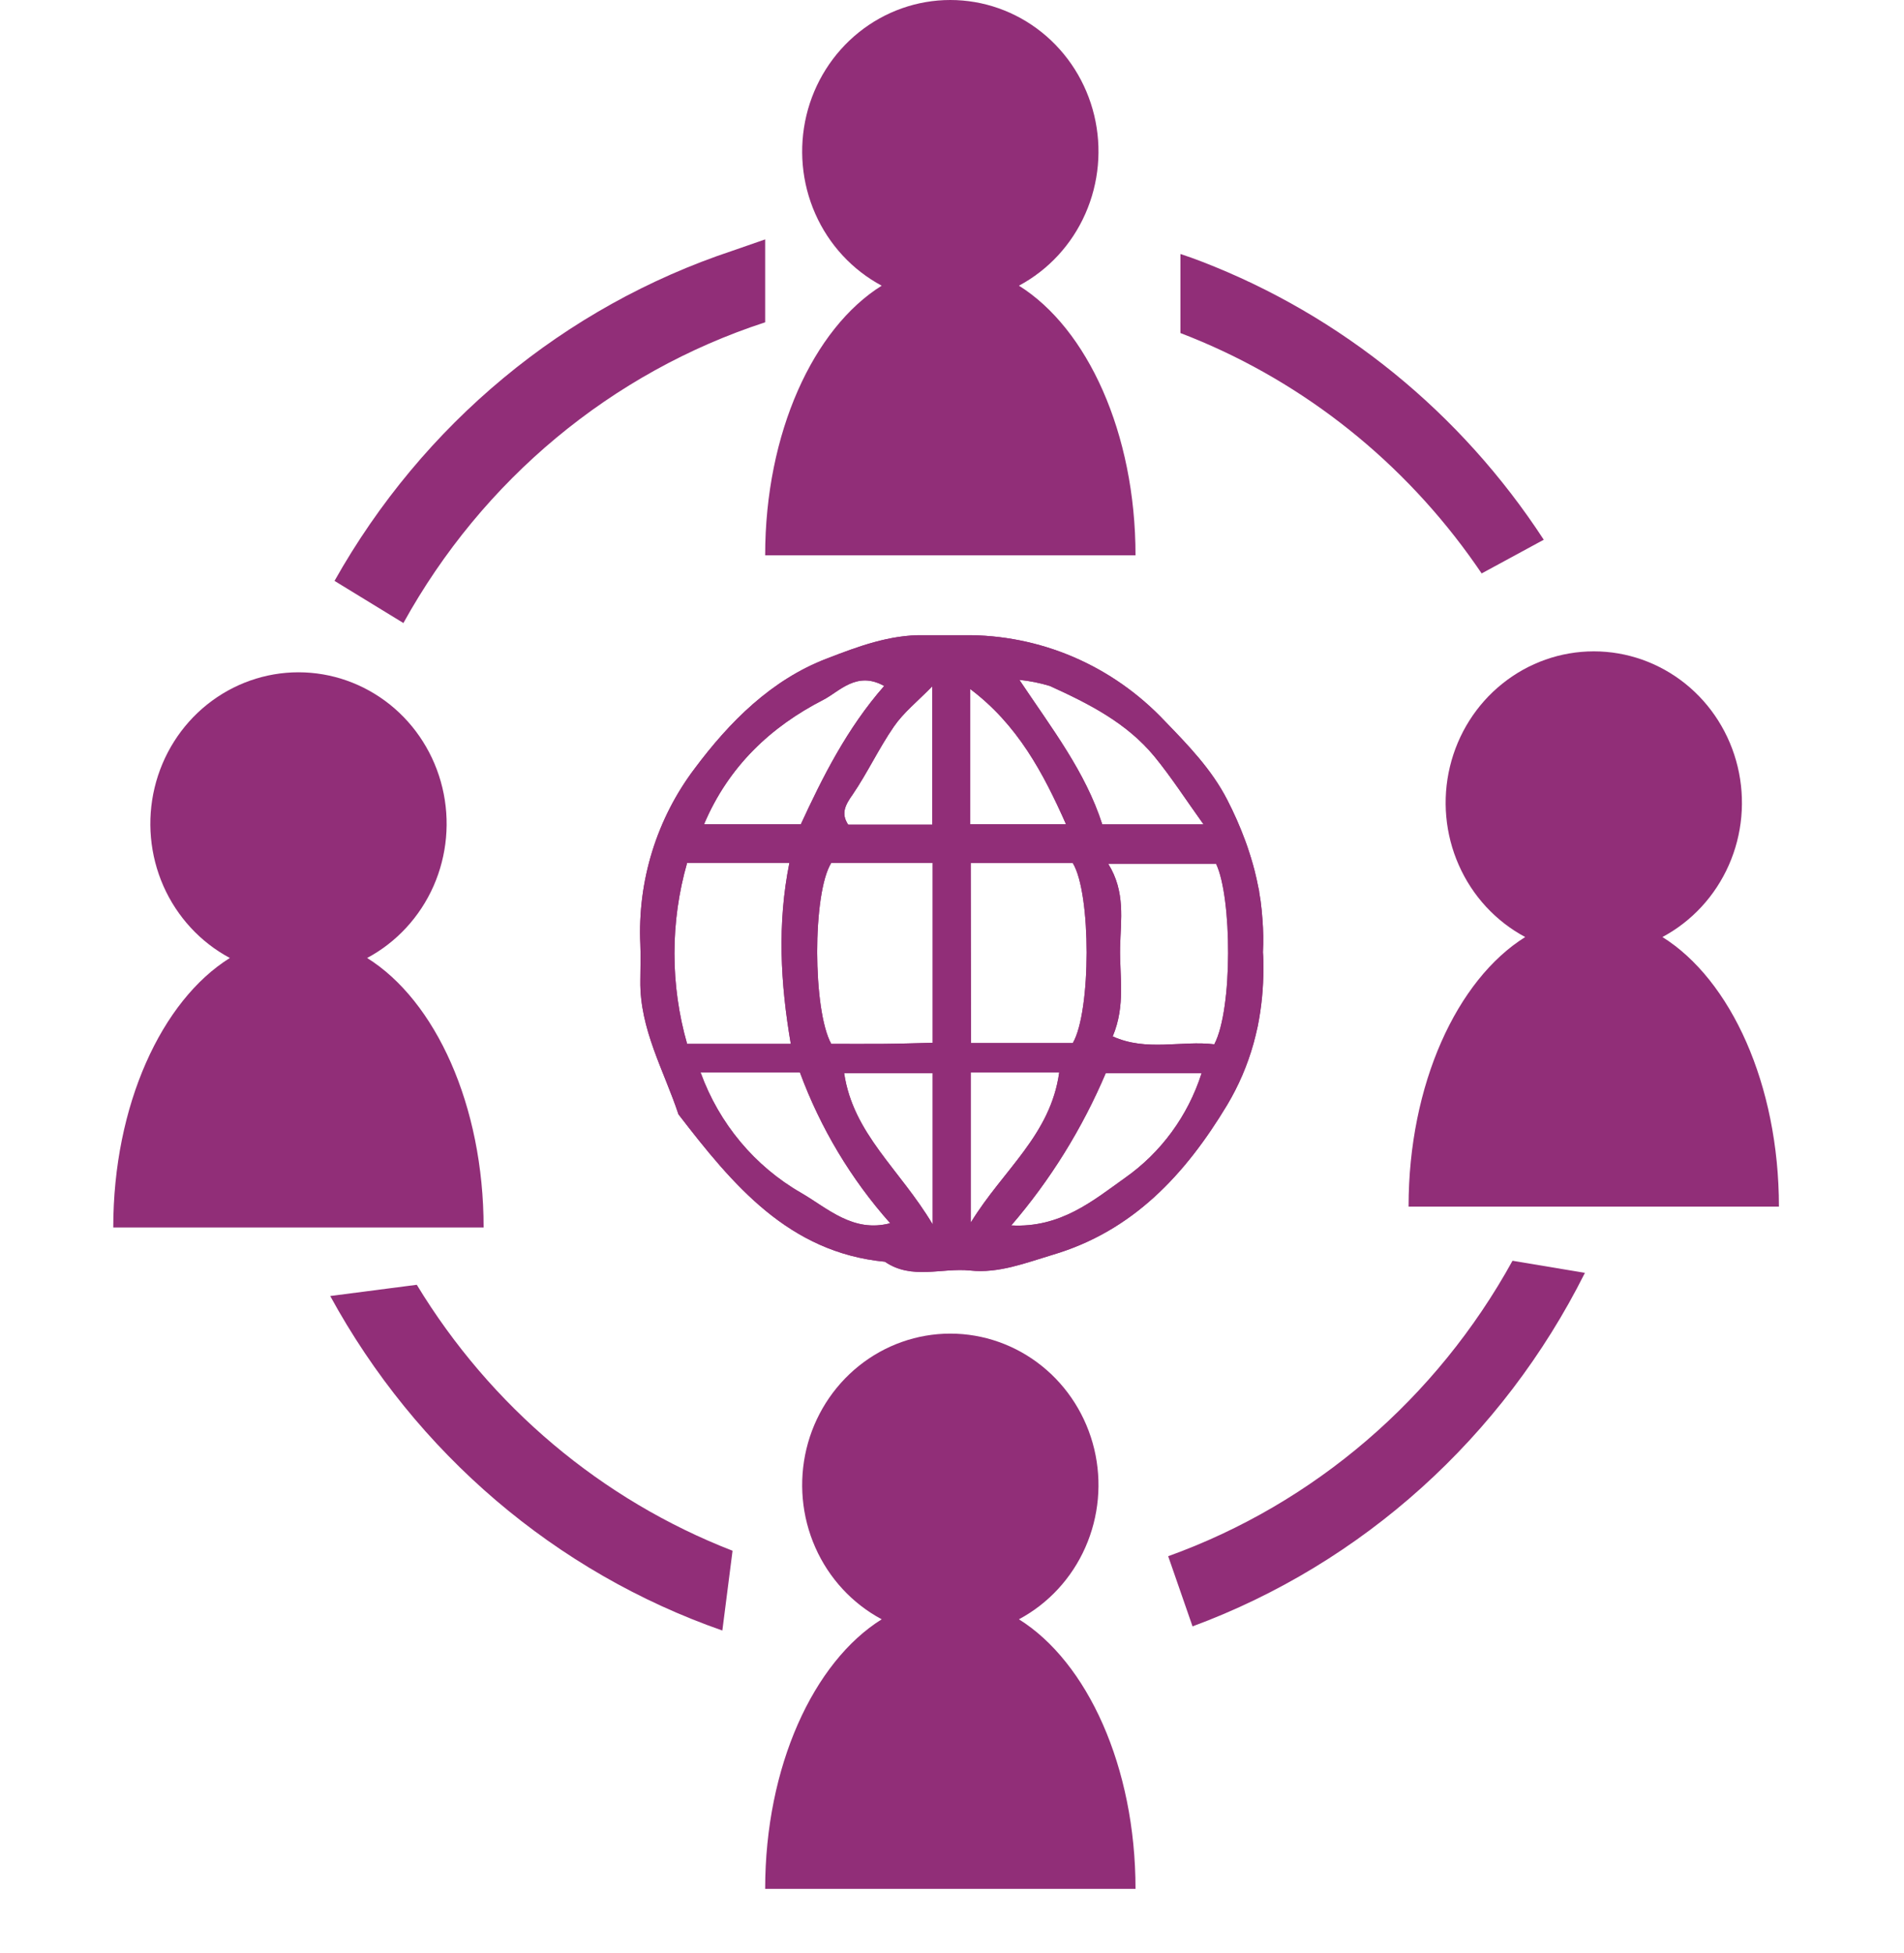 <svg width="39" height="40" viewBox="0 0 39 40" fill="none" xmlns="http://www.w3.org/2000/svg">
<path d="M25.859 18.831C25.85 18.703 25.838 18.576 25.821 18.451C25.812 18.391 25.801 18.331 25.792 18.271C25.792 18.241 25.782 18.21 25.776 18.181C25.753 18.062 25.727 17.943 25.697 17.826C25.674 17.739 25.65 17.651 25.623 17.565L25.596 17.479C25.582 17.435 25.567 17.394 25.554 17.351C25.54 17.307 25.523 17.264 25.507 17.219C25.4 16.929 25.276 16.647 25.134 16.373C24.815 15.755 24.339 15.264 23.862 14.771C23.33 14.206 22.692 13.758 21.985 13.455C21.278 13.152 20.518 13.001 19.752 13.009C19.478 13.009 19.205 13.009 18.931 13.009C18.229 12.995 17.572 13.242 16.941 13.486C15.799 13.921 14.941 14.787 14.232 15.736C13.453 16.763 13.057 18.041 13.116 19.339C13.127 19.586 13.116 19.835 13.116 20.083C13.102 21.078 13.599 21.921 13.897 22.822C15.007 24.263 16.154 25.652 18.126 25.841C18.676 26.219 19.291 25.96 19.873 26.021C20.454 26.083 21.002 25.867 21.558 25.7C23.203 25.215 24.277 24.056 25.135 22.632C25.37 22.239 25.552 21.816 25.676 21.372L25.721 21.198C25.735 21.139 25.748 21.081 25.761 21.024C25.84 20.633 25.879 20.235 25.878 19.836C25.878 19.725 25.878 19.616 25.869 19.504C25.88 19.28 25.877 19.055 25.859 18.831ZM19.095 14.057V16.89H17.374C17.223 16.665 17.309 16.491 17.465 16.273C17.767 15.83 18.001 15.328 18.308 14.883C18.507 14.593 18.79 14.369 19.095 14.057ZM16.862 14.334C17.194 14.164 17.546 13.733 18.111 14.049C17.346 14.92 16.844 15.928 16.404 16.881H14.421C14.923 15.695 15.79 14.883 16.862 14.334ZM14.074 17.673H16.169C15.919 18.918 15.986 20.143 16.198 21.379H14.074C13.728 20.169 13.728 18.883 14.074 17.673ZM16.415 24.434C15.461 23.888 14.729 23.012 14.35 21.964H16.385C16.805 23.103 17.433 24.151 18.234 25.052C17.475 25.254 16.948 24.743 16.415 24.434ZM19.104 25.076C18.431 23.945 17.475 23.224 17.291 21.979H19.104V25.076ZM19.104 21.357C18.784 21.365 18.434 21.376 18.084 21.379C17.734 21.382 17.367 21.379 17.027 21.379C16.646 20.696 16.639 18.291 17.027 17.673H19.104V21.357ZM21.505 14.049C22.295 14.409 23.075 14.8 23.646 15.493C23.99 15.913 24.286 16.373 24.652 16.883H22.578C22.23 15.802 21.555 14.934 20.88 13.924C21.092 13.945 21.301 13.987 21.505 14.049ZM19.871 14.11C20.839 14.837 21.365 15.82 21.835 16.88H19.871V14.11ZM19.883 17.676H21.974C22.354 18.294 22.35 20.719 21.974 21.363H19.889L19.883 17.676ZM19.883 25.032V21.964H21.696C21.52 23.245 20.546 23.96 19.889 25.032H19.883ZM23.042 24.125C22.392 24.589 21.723 25.152 20.714 25.097C21.514 24.167 22.167 23.115 22.649 21.979H24.613C24.334 22.852 23.782 23.606 23.042 24.125ZM24.874 21.388C24.202 21.305 23.486 21.542 22.792 21.226C23.06 20.587 22.93 19.991 22.943 19.399C22.956 18.839 23.057 18.263 22.7 17.692H24.91C25.235 18.377 25.253 20.662 24.874 21.385V21.388Z" fill="#912E78"/>
<path d="M25.859 18.831C25.85 18.703 25.838 18.576 25.821 18.451C25.812 18.391 25.801 18.331 25.792 18.271C25.792 18.241 25.782 18.21 25.776 18.181C25.753 18.062 25.727 17.943 25.697 17.826C25.674 17.739 25.65 17.651 25.623 17.565L25.596 17.479C25.582 17.435 25.567 17.394 25.554 17.351C25.54 17.307 25.523 17.264 25.507 17.219C25.4 16.929 25.276 16.647 25.134 16.373C24.815 15.755 24.339 15.264 23.862 14.771C23.33 14.206 22.692 13.758 21.985 13.455C21.278 13.152 20.518 13.001 19.752 13.009C19.478 13.009 19.205 13.009 18.931 13.009C18.229 12.995 17.572 13.242 16.941 13.486C15.799 13.921 14.941 14.787 14.232 15.736C13.453 16.763 13.057 18.041 13.116 19.339C13.127 19.586 13.116 19.835 13.116 20.083C13.102 21.078 13.599 21.921 13.897 22.822C15.007 24.263 16.154 25.652 18.126 25.841C18.676 26.219 19.291 25.96 19.873 26.021C20.454 26.083 21.002 25.867 21.558 25.7C23.203 25.215 24.277 24.056 25.135 22.632C25.37 22.239 25.552 21.816 25.676 21.372L25.721 21.198C25.735 21.139 25.748 21.081 25.761 21.024C25.84 20.633 25.879 20.235 25.878 19.836C25.878 19.725 25.878 19.616 25.869 19.504C25.88 19.28 25.877 19.055 25.859 18.831ZM19.095 14.057V16.89H17.374C17.223 16.665 17.309 16.491 17.465 16.273C17.767 15.83 18.001 15.328 18.308 14.883C18.507 14.593 18.79 14.369 19.095 14.057ZM16.862 14.334C17.194 14.164 17.546 13.733 18.111 14.049C17.346 14.92 16.844 15.928 16.404 16.881H14.421C14.923 15.695 15.79 14.883 16.862 14.334ZM14.074 17.673H16.169C15.919 18.918 15.986 20.143 16.198 21.379H14.074C13.728 20.169 13.728 18.883 14.074 17.673ZM16.415 24.434C15.461 23.888 14.729 23.012 14.35 21.964H16.385C16.805 23.103 17.433 24.151 18.234 25.052C17.475 25.254 16.948 24.743 16.415 24.434ZM19.104 25.076C18.431 23.945 17.475 23.224 17.291 21.979H19.104V25.076ZM19.104 21.357C18.784 21.365 18.434 21.376 18.084 21.379C17.734 21.382 17.367 21.379 17.027 21.379C16.646 20.696 16.639 18.291 17.027 17.673H19.104V21.357ZM21.505 14.049C22.295 14.409 23.075 14.8 23.646 15.493C23.99 15.913 24.286 16.373 24.652 16.883H22.578C22.23 15.802 21.555 14.934 20.88 13.924C21.092 13.945 21.301 13.987 21.505 14.049ZM19.871 14.11C20.839 14.837 21.365 15.82 21.835 16.88H19.871V14.11ZM19.883 17.676H21.974C22.354 18.294 22.35 20.719 21.974 21.363H19.889L19.883 17.676ZM19.883 25.032V21.964H21.696C21.52 23.245 20.546 23.96 19.889 25.032H19.883ZM23.042 24.125C22.392 24.589 21.723 25.152 20.714 25.097C21.514 24.167 22.167 23.115 22.649 21.979H24.613C24.334 22.852 23.782 23.606 23.042 24.125ZM24.874 21.388C24.202 21.305 23.486 21.542 22.792 21.226C23.06 20.587 22.93 19.991 22.943 19.399C22.956 18.839 23.057 18.263 22.7 17.692H24.91C25.235 18.377 25.253 20.662 24.874 21.385V21.388Z" fill="#912E78"/>
<path d="M23.259 38.685C23.259 36.181 22.27 34.038 20.871 33.164C21.473 32.842 21.952 32.324 22.231 31.692C22.511 31.059 22.575 30.349 22.413 29.675C22.251 29.001 21.872 28.402 21.338 27.974C20.804 27.546 20.144 27.313 19.465 27.313C18.787 27.313 18.127 27.546 17.593 27.974C17.059 28.402 16.68 29.001 16.518 29.675C16.357 30.349 16.42 31.059 16.7 31.692C16.979 32.324 17.458 32.842 18.06 33.164C16.661 34.038 15.673 36.181 15.673 38.685H23.259Z" fill="#912E78"/>
<path d="M9.906 25.14C9.906 22.636 8.918 20.492 7.52 19.62C8.121 19.299 8.6 18.78 8.88 18.148C9.159 17.515 9.223 16.805 9.061 16.131C8.899 15.457 8.521 14.858 7.987 14.43C7.452 14.002 6.793 13.769 6.114 13.769C5.435 13.769 4.776 14.002 4.241 14.43C3.707 14.858 3.329 15.457 3.167 16.131C3.005 16.805 3.069 17.515 3.348 18.148C3.628 18.78 4.107 19.299 4.708 19.62C3.31 20.492 2.32 22.636 2.32 25.14H9.906Z" fill="#912E78"/>
<path d="M36.438 24.712C36.438 22.208 35.45 20.065 34.052 19.191C34.654 18.869 35.132 18.351 35.412 17.718C35.691 17.086 35.755 16.376 35.593 15.702C35.431 15.028 35.053 14.429 34.519 14.001C33.984 13.573 33.325 13.34 32.646 13.34C31.967 13.34 31.308 13.573 30.774 14.001C30.239 14.429 29.861 15.028 29.699 15.702C29.537 16.376 29.601 17.086 29.881 17.718C30.16 18.351 30.639 18.869 31.241 19.191C29.842 20.065 28.852 22.208 28.852 24.712H36.438Z" fill="#912E78"/>
<path d="M23.259 11.372C23.259 8.868 22.27 6.725 20.871 5.851C21.473 5.529 21.952 5.011 22.231 4.379C22.511 3.746 22.575 3.036 22.413 2.362C22.251 1.688 21.872 1.089 21.338 0.661C20.804 0.233 20.144 0 19.465 0C18.787 0 18.127 0.233 17.593 0.661C17.059 1.089 16.68 1.688 16.518 2.362C16.357 3.036 16.42 3.746 16.7 4.379C16.979 5.011 17.458 5.529 18.06 5.851C16.661 6.725 15.673 8.868 15.673 11.372H23.259Z" fill="#912E78"/>
<path d="M15.673 4.903L15.005 5.135C11.561 6.278 8.656 8.688 6.852 11.897L8.263 12.76C9.884 9.825 12.531 7.625 15.673 6.601V4.903ZM30.351 11.743L31.621 11.054C29.926 8.453 27.475 6.46 24.614 5.357C24.47 5.301 24.325 5.249 24.179 5.202V6.821C26.537 7.724 28.588 9.305 30.088 11.372C30.178 11.496 30.265 11.621 30.351 11.747V11.743ZM6.764 26.543C8.522 29.762 11.383 32.203 14.796 33.394L15.005 31.76C12.323 30.719 10.05 28.805 8.537 26.313L6.764 26.543ZM24.427 33.309C27.906 32.023 30.778 29.436 32.464 26.069L30.981 25.821C29.425 28.645 26.919 30.796 23.928 31.872L24.427 33.309Z" fill="#912E78"/>
</svg>
